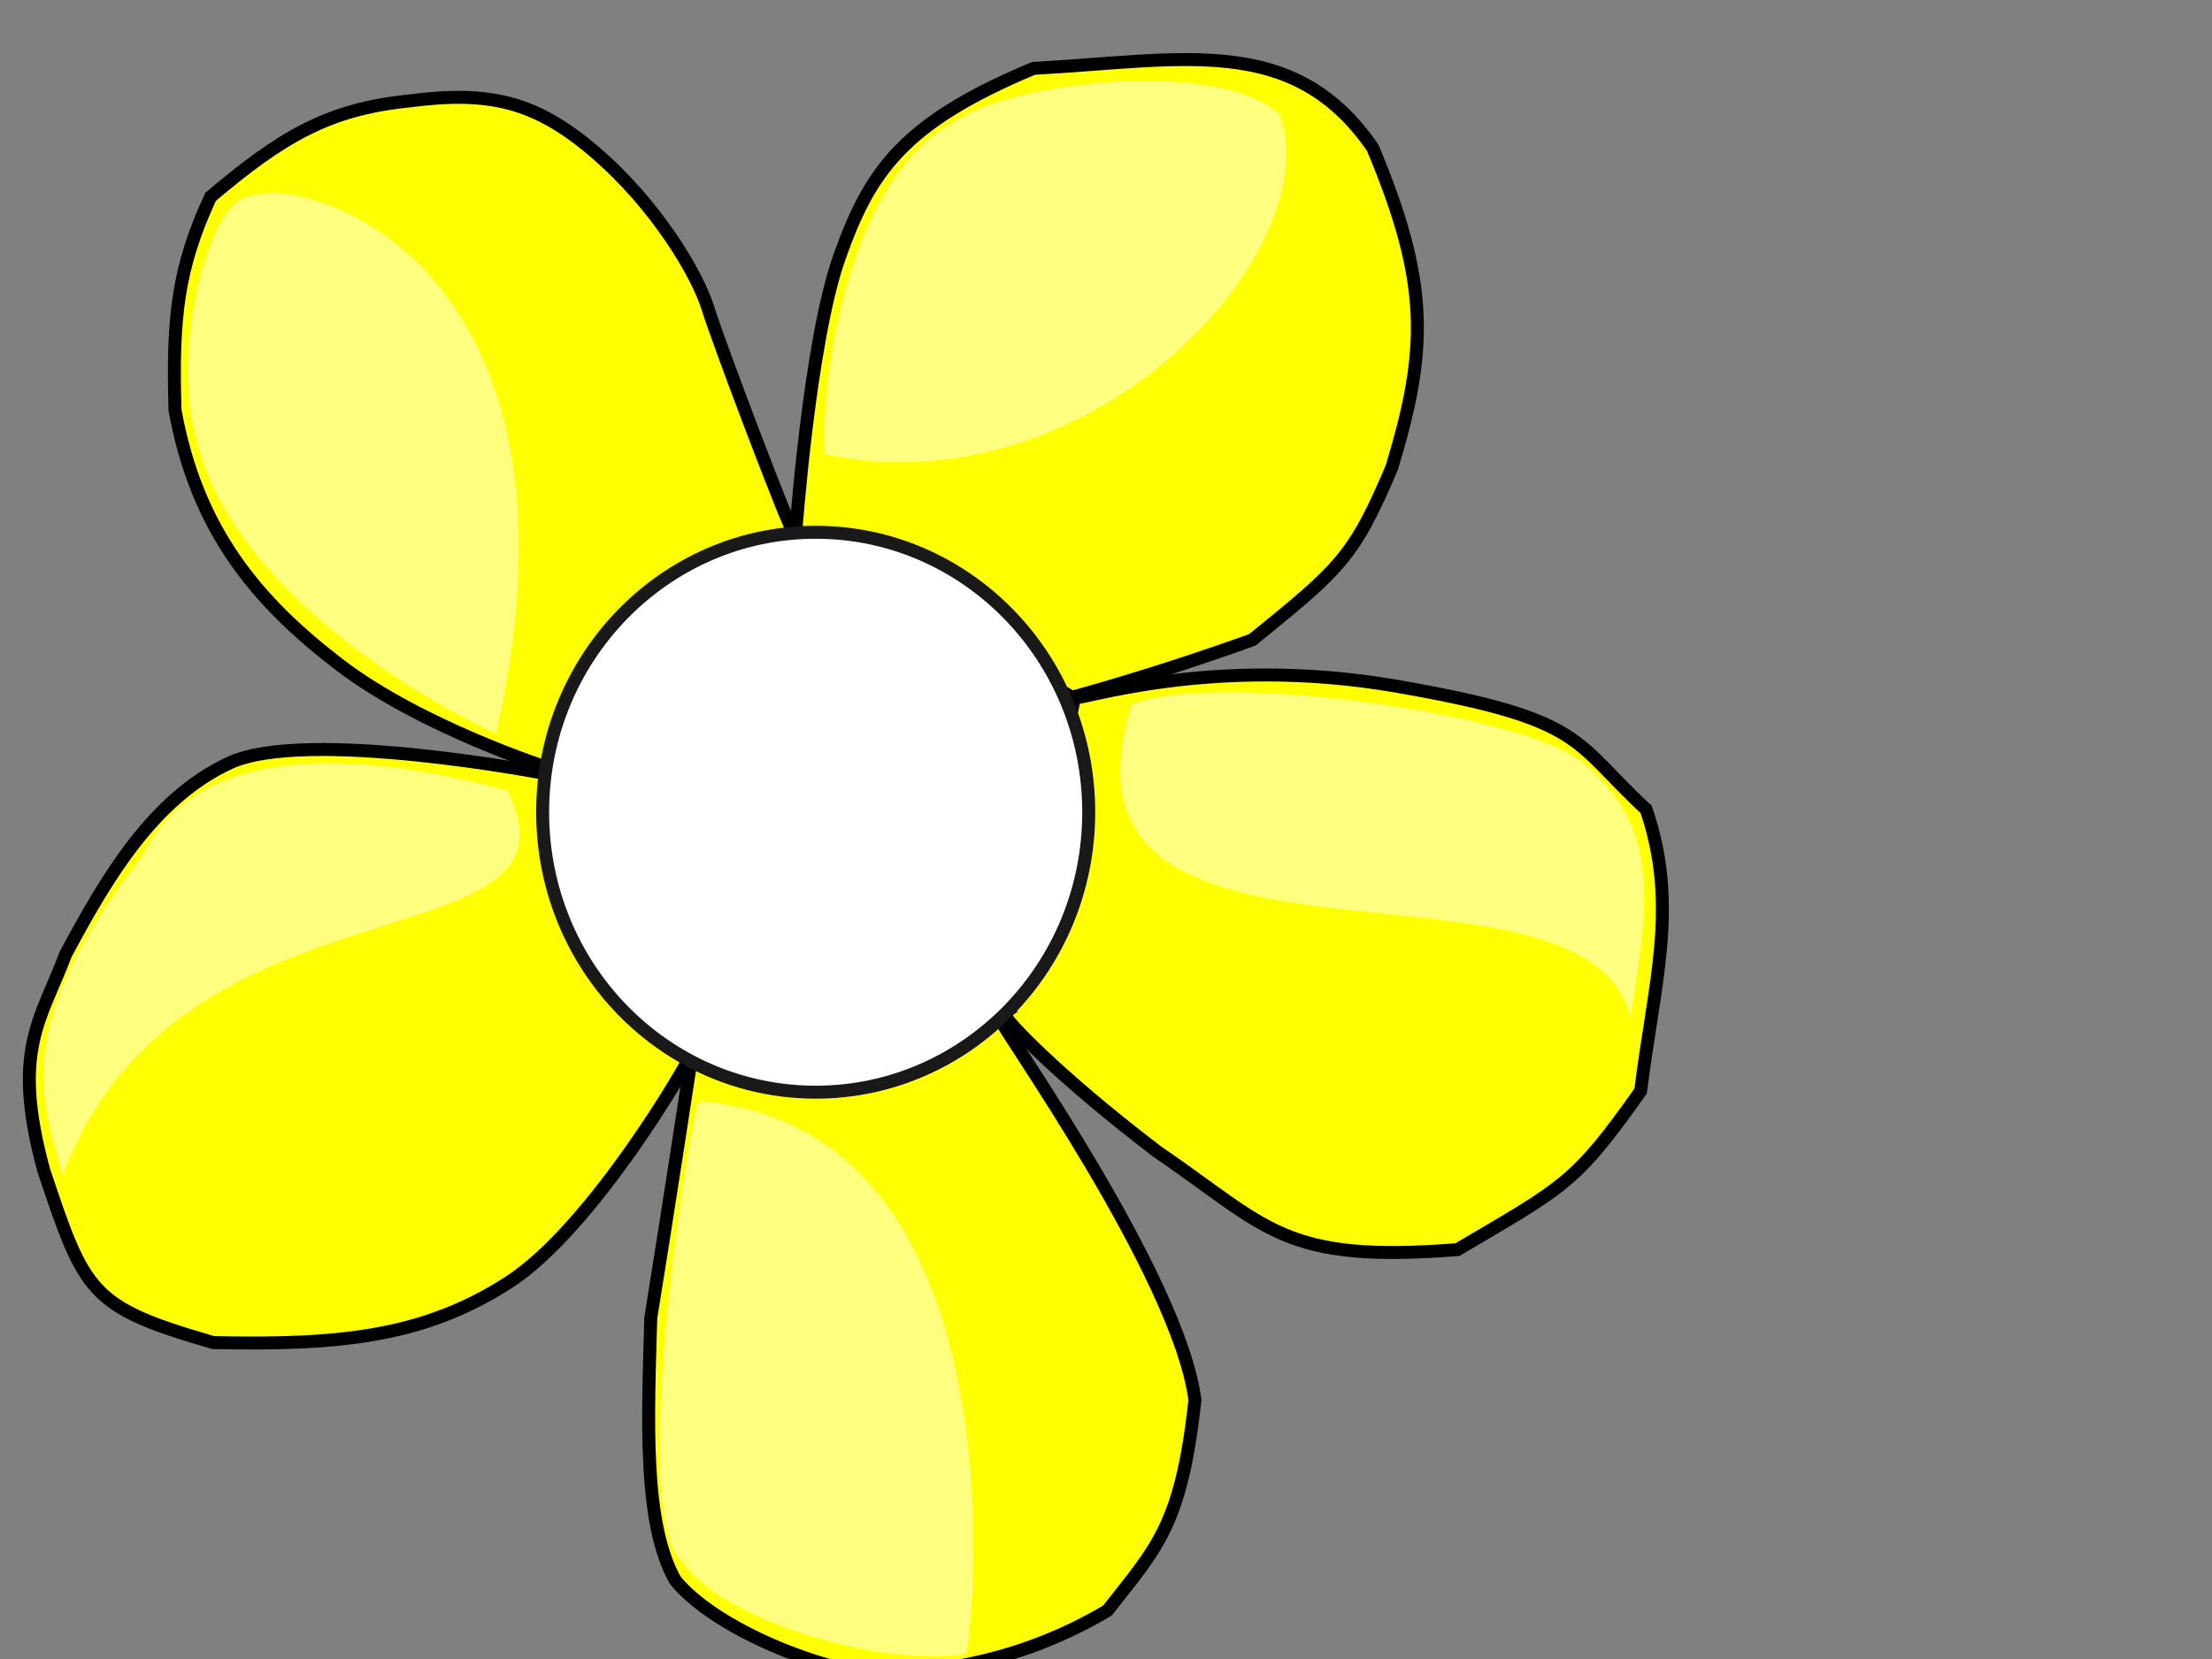 <?xml version="1.0"?><svg width="640" height="480" xmlns="http://www.w3.org/2000/svg">
 <rect width="100%" height="100%" fill="#808080" stroke="none"/>
 <title>Black and white daisy</title>
 <g>
  <title>Layer 1</title>
  <path d="m230.222,154.272c0,0 3.955,-55.38 12.658,-79.905c8.702,-24.525 18.196,-38.766 56.171,-54.589c43.513,-2.374 75.158,-10.285 98.101,22.943c16.614,39.557 15.823,58.545 5.538,92.564c-11.076,26.107 -15.032,29.272 -40.348,49.841c-28.481,10.285 -52.215,16.614 -52.215,16.614l-79.905,-47.468z" id="path683" stroke-width="3.75" stroke="black" fill-rule="evenodd" fill="#ffff00"/>
  <path d="m310.918,201.74c0,0 -19.779,91.773 -19.779,92.564c0,0.791 13.449,15.822 43.513,38.765c32.437,22.153 36.393,32.438 87.025,28.482c30.855,-18.197 34.019,-18.988 53.007,-45.887c3.955,-31.645 11.076,-53.797 1.582,-81.487c-21.361,-19.779 -17.405,-26.107 -71.994,-35.601c-54.588,-9.494 -93.354,4.747 -93.354,3.164z" id="path684" stroke-width="3.75" stroke="black" fill-rule="evenodd" fill="#ffff00"/>
  <path d="m289.557,295.095l-89.398,10.284c0,0 -7.121,46.678 -11.868,75.95c-0.791,28.481 -2.374,59.335 7.12,75.949c11.076,13.45 39.557,25.317 59.336,27.69c17.405,-1.581 40.348,-3.956 65.665,-18.987c14.24,-18.196 21.361,-24.525 25.316,-60.918c-4.747,-36.392 -56.962,-109.177 -56.171,-109.968z" id="path685" stroke-width="3.75" stroke="black" fill-rule="evenodd" fill="#ffff00"/>
  <path d="m229.431,153.481c-0.791,0 -70.412,68.829 -70.412,68.829c0,0 -37.183,-11.867 -60.917,-30.064c-23.734,-18.196 -41.139,-38.765 -47.469,-73.575c-0.791,-26.899 0.791,-41.139 10.285,-61.709c20.57,-17.405 34.019,-25.317 56.962,-27.69c23.734,-3.164 37.184,0 54.589,15.032c17.405,15.032 29.272,34.81 32.436,45.095c3.165,10.285 24.526,66.455 24.526,64.082z" id="path686" stroke-width="3.75" stroke="black" fill-rule="evenodd" fill="#ffff00"/>
  <path d="m199.367,306.171l-41.139,-82.279c0,0 -69.62,-13.449 -91.772,-3.164c-22.152,10.285 -35.601,33.228 -47.468,55.38c-7.12,18.987 -15.823,27.69 -6.329,62.499c11.867,35.601 13.449,39.557 49.051,49.842c36.392,0.791 60.918,-1.582 85.443,-17.405c24.526,-15.823 52.215,-64.082 52.215,-64.873z" id="path687" stroke-width="3.75" stroke="black" fill-rule="evenodd" fill="#ffff00"/>
  <path d="m238.336,131.362c0,-39.585 13.195,-83.293 37.111,-95.664c16.494,-12.37 77.522,-18.968 94.84,-2.474c14.019,39.585 -54.429,114.633 -131.951,98.138z" id="path568" fill-opacity="0.5" stroke-width="1pt" fill-rule="evenodd" fill="#ffffff"/>
  <path d="m327.403,203.936c20.617,-9.897 111.334,1.648 130.302,16.493c24.739,20.617 18.143,45.359 14.019,74.223c-12.371,-54.43 -172.36,-0.825 -144.321,-90.716z" id="path570" fill-opacity="0.5" stroke-width="1pt" fill-rule="evenodd" fill="#ffffff"/>
  <path d="m202.049,318.568c-4.123,14.02 -19.792,120.405 -4.948,132.775c11.547,18.143 60.203,31.338 82.47,27.215c2.473,-10.721 15.669,-152.568 -77.522,-159.99z" id="path572" fill-opacity="0.498" stroke-width="1pt" fill-rule="evenodd" fill="#ffffff"/>
  <path d="m143.496,212.183c-20.617,-9.072 -76.696,-42.06 -86.592,-84.944c-7.422,-23.091 2.474,-66.8 14.02,-70.099c18.968,-8.247 103.086,21.442 72.572,155.043z" id="path573" fill-opacity="0.498" stroke-width="1pt" fill-rule="evenodd" fill="#ffffff"/>
  <path d="m18.143,340.01c-7.422,-24.741 -13.195,-46.183 23.091,-92.366c20.617,-44.533 97.313,-20.617 105.56,-18.968c25.566,51.956 -94.839,20.618 -128.652,111.334l0,0z" id="path574" fill-opacity="0.498" stroke-width="1pt" fill-rule="evenodd" fill="#ffffff"/>
  <ellipse stroke="#191919" ry="81" rx="79" id="svg_2" cy="235" cx="236" stroke-width="3.75" fill="#ffffff"/>
 </g>
</svg>